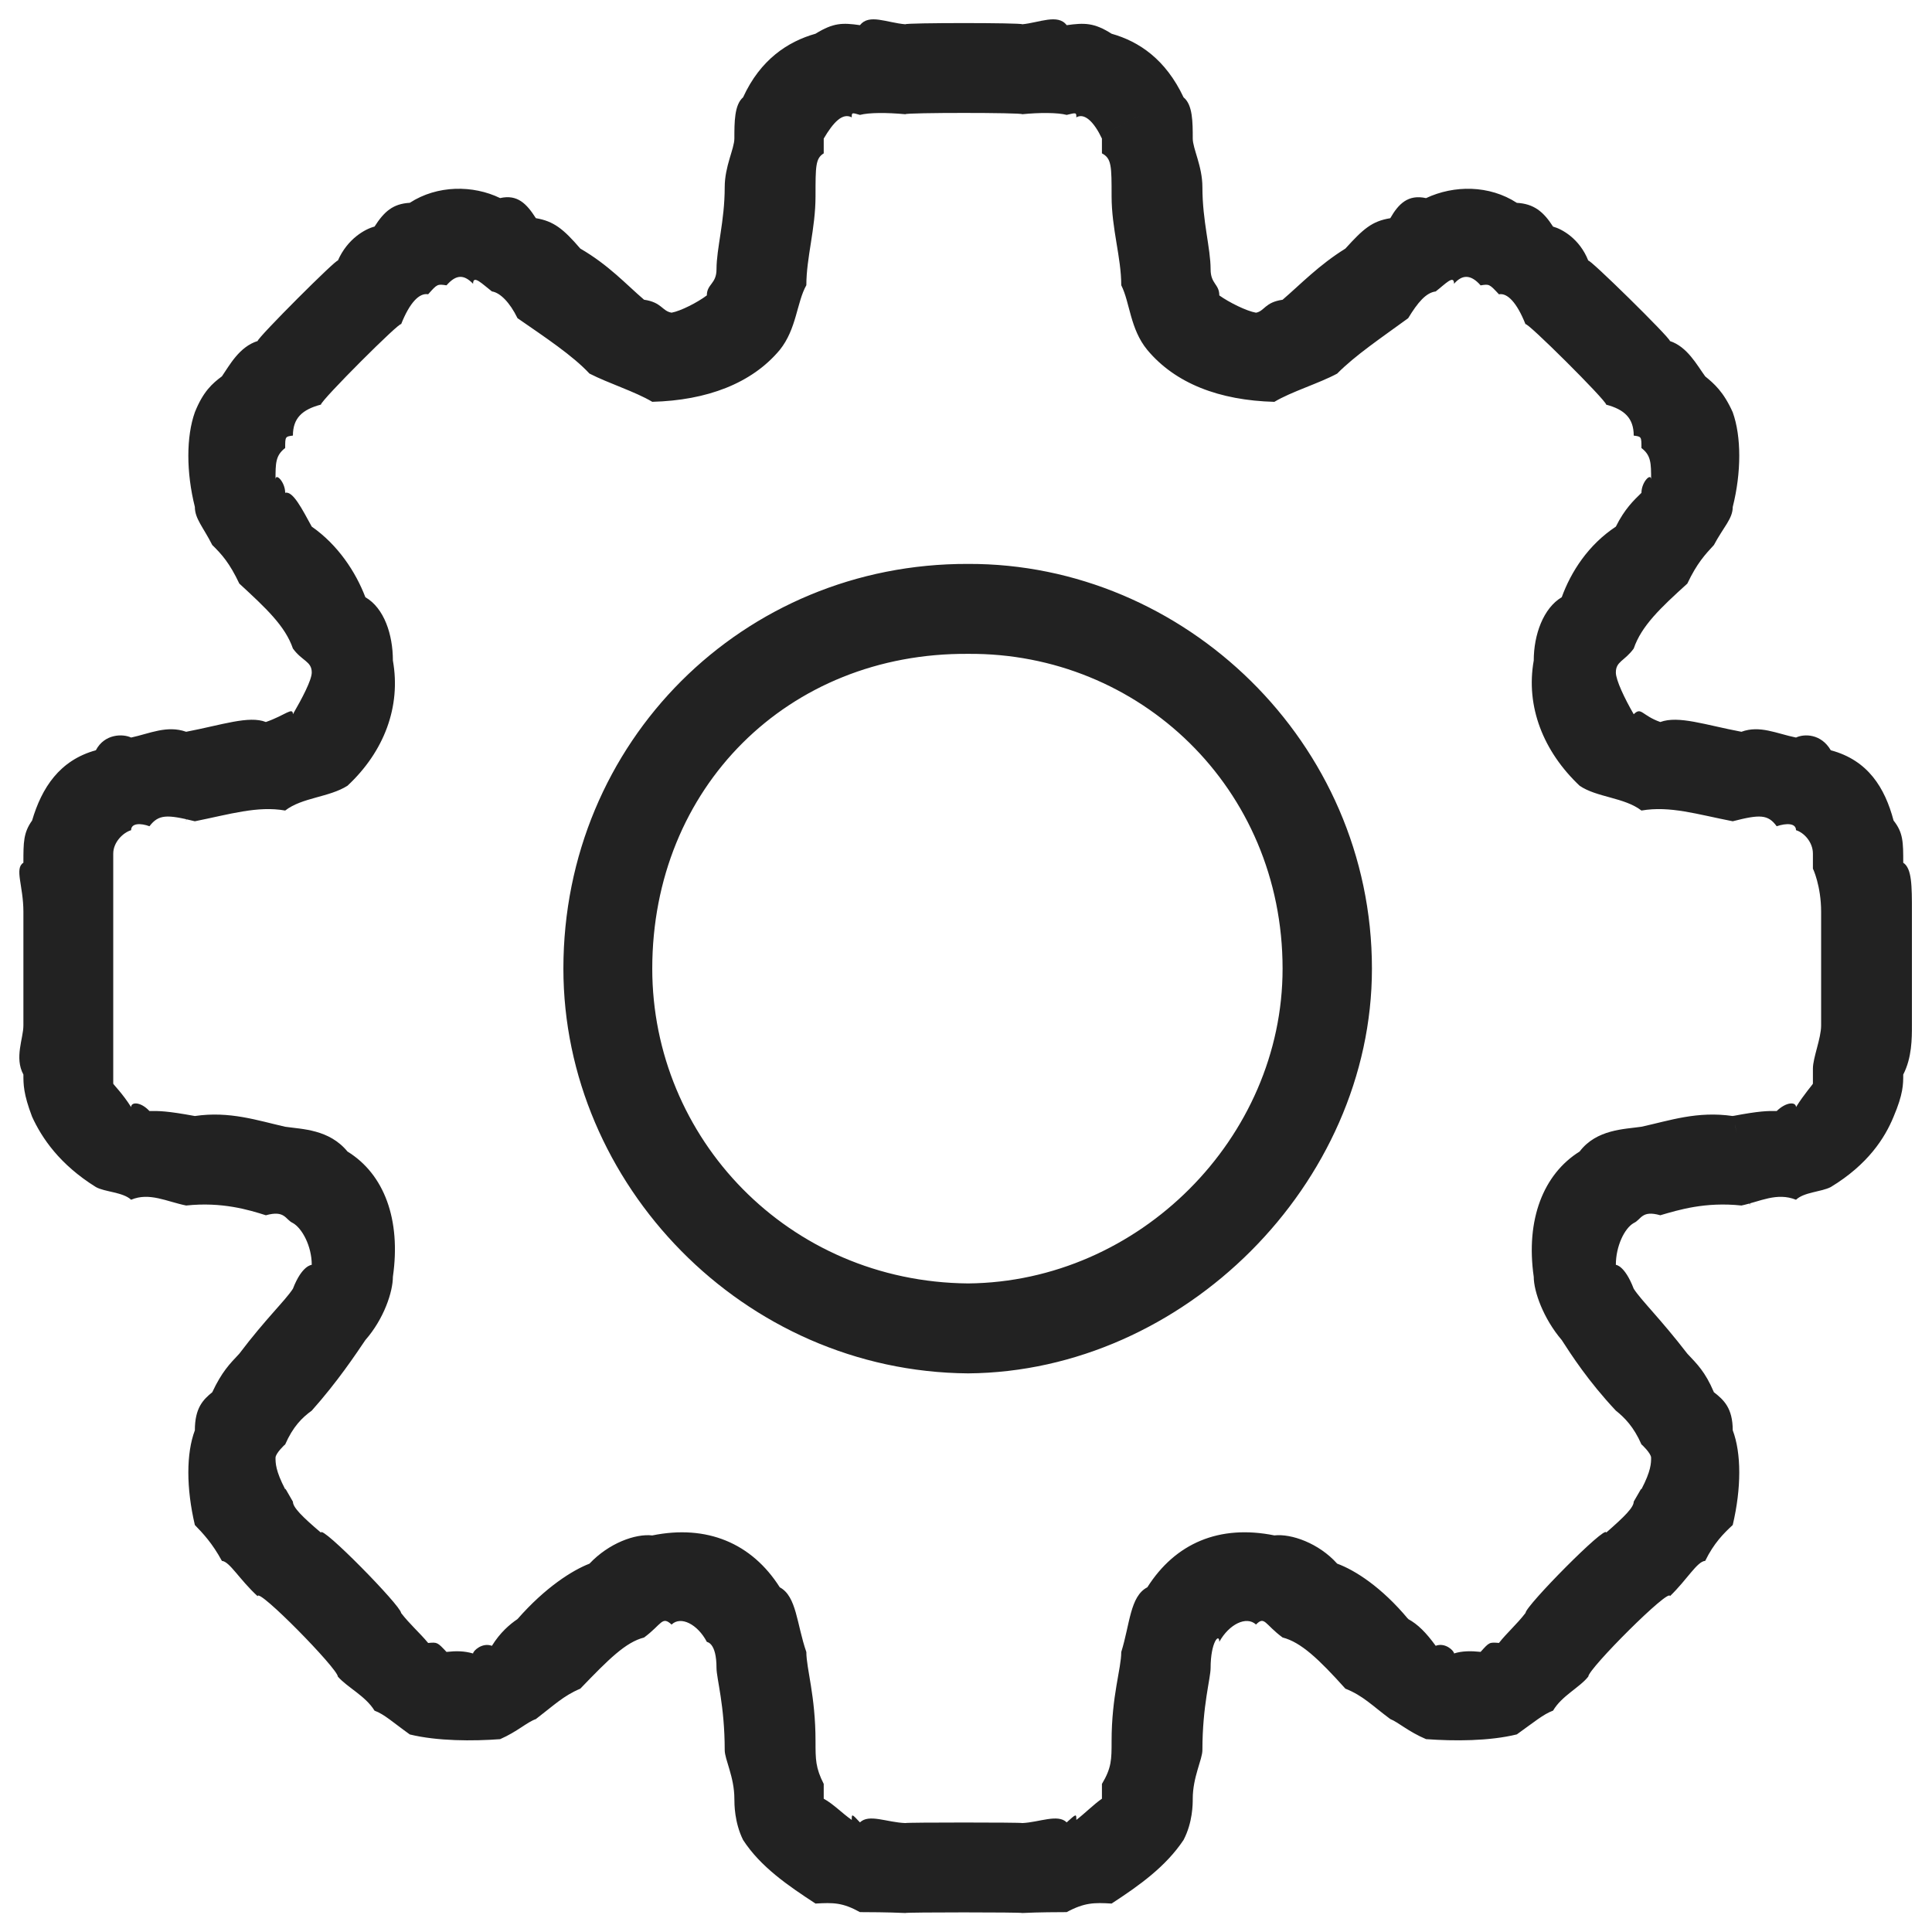 <svg xmlns="http://www.w3.org/2000/svg" version="1.1" xmlns:xlink="http://www.w3.org/1999/xlink" width="100%" height="100%" id="svgWorkerArea" viewBox="0 0 400 400" xmlns:artdraw="https://artdraw.muisca.co" style="background: white;"><defs id="defsdoc"><pattern id="patternBool" x="0" y="0" width="10" height="10" patternUnits="userSpaceOnUse" patternTransform="rotate(35)"><circle cx="5" cy="5" r="4" style="stroke: none;fill: #ff000070;"></circle></pattern></defs><g id="fileImp-598327804" class="cosito"><path id="pathImp-656255164" fill="#222222" class="grouped" d="M239.544 39.689C239.544 38.294 248.945 38.294 248.945 38.762 248.945 38.294 239.544 38.294 239.544 39.689 239.544 38.294 239.544 38.294 239.544 39.689M235.845 24.423C235.845 23.294 228.144 27.194 228.144 28.69 228.144 27.194 228.144 27.194 228.144 28.691 228.144 27.194 235.845 23.294 235.845 24.423 235.845 23.294 235.845 23.294 235.845 24.423M245.044 66.81C245.044 66.294 252.445 60.594 252.445 61.163 252.445 60.594 252.445 60.594 252.445 61.163 252.445 60.594 245.044 66.294 245.044 66.81 245.044 66.294 245.044 66.294 245.044 66.81M261.844 73.971C261.844 73.594 260.045 64.394 260.045 64.743 260.045 64.394 260.045 64.394 260.045 64.743 260.045 64.394 261.844 73.594 261.844 73.971 261.844 73.594 261.844 73.594 261.844 73.971M284.045 58.676C284.045 56.794 291.545 64.394 291.545 65.882 291.545 64.394 291.545 64.394 291.545 65.882 291.545 64.394 284.045 56.794 284.045 58.676 284.045 56.794 284.045 56.794 284.045 58.676M297.245 49.888C297.245 49.394 301.045 56.794 301.045 58.757 301.045 56.794 297.245 49.394 297.245 49.888 297.245 49.394 297.245 49.394 297.245 49.888M310.344 50.54C310.344 49.394 314.045 40.194 314.045 41.997 314.045 40.194 314.045 40.194 314.045 41.997 314.045 40.194 310.344 49.394 310.344 50.54 310.344 49.394 310.344 49.394 310.344 50.54M323.344 60.558C323.344 58.794 315.844 66.294 315.844 67.142 315.844 66.294 315.844 66.294 315.844 67.142 315.844 66.294 323.344 58.794 323.344 60.558 323.344 58.794 323.344 58.794 323.344 60.558M339.844 77.196C339.844 75.594 345.745 69.894 345.745 70.612 345.745 69.894 345.745 69.894 345.745 70.612 345.745 69.894 339.844 75.594 339.844 77.196 339.844 75.594 339.844 75.594 339.844 77.196M349.344 89.059C349.344 88.594 358.745 84.794 358.745 85.357 358.745 84.794 358.745 84.794 358.745 85.357 358.745 84.794 349.344 88.594 349.344 89.059 349.344 88.594 349.344 88.594 349.344 89.059M349.344 102.129C349.344 101.594 358.745 103.594 358.745 104.962 358.745 103.594 358.745 103.594 358.745 104.962 358.745 103.594 349.344 101.594 349.344 102.129 349.344 101.594 349.344 101.594 349.344 102.129M341.844 114.93C341.844 114.794 334.545 107.394 334.545 109.034 334.545 107.394 334.545 107.394 334.545 109.034 334.545 107.394 341.844 114.794 341.844 114.93 341.844 114.794 341.844 114.794 341.844 114.93M325.245 137.991C325.245 136.894 317.545 135.094 317.545 136.75 317.545 135.094 317.545 135.094 317.545 136.75 317.545 135.094 325.245 136.894 325.245 137.991 325.245 136.894 325.245 136.894 325.245 137.991M332.545 155.278C332.545 153.594 327.045 161.294 327.045 162.68 327.045 161.294 332.545 153.594 332.545 155.278 332.545 153.594 332.545 153.594 332.545 155.278M360.545 160.77C360.545 159.294 360.545 150.094 360.545 151.506 360.545 150.094 360.545 159.294 360.545 160.77 360.545 159.294 360.545 159.294 360.545 160.77M375.344 163.607C375.344 163.094 379.045 153.594 379.045 155.333 379.045 153.594 379.045 153.594 379.045 155.333 379.045 153.594 375.344 163.094 375.344 163.607 375.344 163.094 375.344 163.094 375.344 163.607M384.745 173.31C384.745 172.394 392.045 168.594 392.045 169.886 392.045 168.594 392.045 168.594 392.045 169.886 392.045 168.594 384.745 172.394 384.745 173.31 384.745 172.394 384.745 172.394 384.745 173.31M384.745 227.782C384.745 226.494 375.344 222.594 375.344 224.36 375.344 222.594 375.344 222.594 375.344 224.36 375.344 222.594 384.745 226.494 384.745 227.782 384.745 226.494 384.745 226.494 384.745 227.782M375.344 237.488C375.344 235.594 379.045 245.094 379.045 245.763 379.045 245.094 379.045 245.094 379.045 245.763 379.045 245.094 375.344 235.594 375.344 237.488 375.344 235.594 375.344 235.594 375.344 237.488M360.545 240.324C360.545 239.494 358.745 229.994 358.745 231.06 358.745 229.994 358.745 229.994 358.745 231.089 358.745 229.994 358.745 229.994 358.745 231.14 358.745 229.994 360.545 239.494 360.545 240.324 360.545 239.494 360.545 239.494 360.545 240.324M360.545 240.324C360.545 239.494 360.545 248.794 360.545 249.589 360.545 248.794 362.344 248.794 362.344 249.558 362.344 248.794 362.344 248.794 362.344 249.507 362.344 248.794 360.545 239.494 360.545 240.324 360.545 239.494 360.545 239.494 360.545 240.324M332.545 245.813C332.545 245.094 327.045 237.594 327.045 238.409 327.045 237.594 332.545 245.094 332.545 245.813 332.545 245.094 332.545 245.094 332.545 245.813M325.245 263.106C325.245 261.894 317.545 263.594 317.545 264.35 317.545 263.594 317.545 263.594 317.545 264.35 317.545 263.594 325.245 261.894 325.245 263.106 325.245 261.894 325.245 261.894 325.245 263.106M341.844 286.159C341.844 283.994 334.545 291.494 334.545 292.055 334.545 291.494 341.844 283.994 341.844 286.159 341.844 283.994 341.844 283.994 341.844 286.159M349.344 298.956C349.344 296.994 341.844 300.894 341.844 301.79 341.844 300.894 341.844 300.894 341.844 301.79 341.844 300.894 349.344 296.994 349.344 298.956 349.344 296.994 349.344 296.994 349.344 298.956M349.344 312.029C349.344 310.094 339.844 306.494 339.844 308.327 339.844 306.494 339.844 306.494 339.844 308.327 339.844 306.494 349.344 310.094 349.344 312.029 349.344 310.094 349.344 310.094 349.344 312.029M339.844 323.889C339.844 323.294 345.745 328.594 345.745 330.472 345.745 328.594 339.844 323.294 339.844 323.889 339.844 323.294 339.844 323.294 339.844 323.889M323.344 340.529C323.344 339.994 315.844 332.494 315.844 333.944 315.844 332.494 315.844 332.494 315.844 333.944 315.844 332.494 323.344 339.994 323.344 340.529 323.344 339.994 323.344 339.994 323.344 340.529M310.344 350.547C310.344 349.394 314.045 358.494 314.045 359.088 314.045 358.494 314.045 358.494 314.045 359.088 314.045 358.494 310.344 349.394 310.344 350.547 310.344 349.394 310.344 349.394 310.344 350.547M297.245 351.199C297.245 349.394 295.245 358.494 295.245 360.068 295.245 358.494 295.245 358.494 295.245 360.068 295.245 358.494 297.245 349.394 297.245 351.199 297.245 349.394 297.245 349.394 297.245 351.199M284.045 342.41C284.045 341.794 291.545 334.494 291.545 335.203 291.545 334.494 291.545 334.494 291.545 335.14 291.545 334.494 284.045 341.794 284.045 342.41 284.045 341.794 284.045 341.794 284.045 342.41M284.045 342.41C284.045 341.794 278.545 349.394 278.545 349.616 278.545 349.394 278.545 349.394 278.545 349.679 278.545 349.394 284.045 341.794 284.045 342.41 284.045 341.794 284.045 341.794 284.045 342.41M261.844 327.116C261.844 325.094 263.844 317.494 263.844 317.888 263.844 317.494 263.844 317.494 263.844 317.888 263.844 317.494 261.844 325.094 261.844 327.116 261.844 325.094 261.844 325.094 261.844 327.116M245.044 334.276C245.044 332.494 252.445 337.994 252.445 339.924 252.445 337.994 252.445 337.994 252.445 339.924 252.445 337.994 245.044 332.494 245.044 334.276 245.044 332.494 245.044 332.494 245.044 334.276M239.544 361.401C239.544 360.494 230.144 358.494 230.144 360.476 230.144 358.494 239.544 360.494 239.544 361.401 239.544 360.494 239.544 360.494 239.544 361.401M235.845 376.674C235.845 375.494 228.144 371.594 228.144 372.404 228.144 371.594 228.144 371.594 228.144 372.404 228.144 371.594 235.845 375.494 235.845 376.674 235.845 375.494 235.845 375.494 235.845 376.674M226.544 385.452C226.544 384.794 222.845 375.494 222.845 376.795 222.845 375.494 222.845 375.494 222.845 376.795 222.845 375.494 226.544 384.794 226.544 385.452 226.544 384.794 226.544 384.794 226.544 385.452M172.544 385.452C172.544 384.794 176.345 375.494 176.345 376.795 176.345 375.494 176.345 375.494 176.345 376.795 176.345 375.494 172.544 384.794 172.544 385.452 172.544 384.794 172.544 384.794 172.544 385.452M163.144 376.672C163.144 375.494 170.544 371.594 170.544 372.404 170.544 371.594 163.144 375.494 163.144 376.672 163.144 375.494 163.144 375.494 163.144 376.672M159.445 361.405C159.445 360.494 150.044 360.494 150.044 362.332 150.044 360.494 159.445 360.494 159.445 361.405 159.445 360.494 159.445 360.494 159.445 361.405M153.845 334.283C153.845 332.494 146.345 337.994 146.345 339.931 146.345 337.994 146.345 337.994 146.345 339.931 146.345 337.994 153.845 332.494 153.845 334.283 153.845 332.494 153.845 332.494 153.845 334.283M137.044 327.123C137.044 325.094 135.044 317.494 135.044 317.895 135.044 317.494 135.044 317.494 135.044 317.895 135.044 317.494 137.044 325.094 137.044 327.123 137.044 325.094 137.044 325.094 137.044 327.123M114.644 342.419C114.644 341.794 107.144 334.494 107.144 335.212 107.144 334.494 107.144 334.494 107.144 335.334 107.144 334.494 107.144 334.494 107.144 335.46 107.144 334.494 114.644 341.794 114.644 342.419 114.644 341.794 114.644 341.794 114.644 342.419M114.644 342.419C114.644 341.794 120.144 349.394 120.144 349.623 120.144 349.394 120.144 347.494 120.144 349.504 120.144 347.494 120.144 347.494 120.144 349.378 120.144 347.494 114.644 341.794 114.644 342.419 114.644 341.794 114.644 341.794 114.644 342.419M101.844 351.206C101.844 349.394 103.544 358.494 103.544 360.075 103.544 358.494 103.544 358.494 103.544 360.075 103.544 358.494 101.844 349.394 101.844 351.206 101.844 349.394 101.844 349.394 101.844 351.206M88.644 350.554C88.644 349.394 84.844 358.494 84.844 359.098 84.844 358.494 84.844 358.494 84.844 359.098 84.844 358.494 88.644 349.394 88.644 350.554 88.644 349.394 88.644 349.394 88.644 350.554M75.644 340.536C75.644 339.994 83.044 332.494 83.044 333.952 83.044 332.494 83.044 332.494 83.044 333.952 83.044 332.494 75.644 339.994 75.644 340.536 75.644 339.994 75.644 339.994 75.644 340.536M59.044 323.899C59.044 323.294 53.344 328.594 53.344 330.483 53.344 328.594 53.344 328.594 53.344 330.483 53.344 328.594 59.044 323.294 59.044 323.899 59.044 323.294 59.044 323.294 59.044 323.899M49.544 312.037C49.544 310.094 59.044 306.494 59.044 308.335 59.044 306.494 49.544 310.094 49.544 312.037 49.544 310.094 49.544 310.094 49.544 312.037M49.544 298.967C49.544 296.994 57.044 300.894 57.044 301.799 57.044 300.894 49.544 296.994 49.544 298.967 49.544 296.994 49.544 296.994 49.544 298.967M57.044 286.165C57.044 283.994 64.544 291.494 64.544 292.06 64.544 291.494 57.044 283.994 57.044 286.165 57.044 283.994 57.044 283.994 57.044 286.165M73.644 263.103C73.644 261.894 81.344 263.594 81.344 264.345 81.344 263.594 73.644 261.894 73.644 263.103 73.644 261.894 73.644 261.894 73.644 263.103M66.445 245.817C66.445 245.094 71.945 237.594 71.945 238.413 71.945 237.594 71.945 237.594 71.945 238.413 71.945 237.594 66.445 245.094 66.445 245.817 66.445 245.094 66.445 245.094 66.445 245.817M38.544 240.324C38.544 239.494 38.544 248.794 38.544 249.589 38.544 248.794 38.544 248.794 38.544 249.589 38.544 248.794 38.544 239.494 38.544 240.324 38.544 239.494 38.544 239.494 38.544 240.324M23.445 237.488C23.445 235.594 27.145 228.094 27.145 229.212 27.145 228.094 27.145 228.094 27.145 229.212 27.145 228.094 23.445 235.594 23.445 237.488 23.445 235.594 23.445 235.594 23.445 237.488M14.345 227.784C14.345 226.494 6.644 229.994 6.644 231.207 6.644 229.994 6.644 229.994 6.644 231.207 6.644 229.994 14.345 226.494 14.345 227.784 14.345 226.494 14.345 226.494 14.345 227.784M14.345 173.309C14.345 172.394 6.644 168.594 6.644 169.884 6.644 168.594 6.644 168.594 6.644 169.884 6.644 168.594 14.345 172.394 14.345 173.309 14.345 172.394 14.345 172.394 14.345 173.309M23.445 163.609C23.445 163.094 19.845 153.594 19.845 155.334 19.845 153.594 19.845 153.594 19.845 155.334 19.845 153.594 23.445 163.094 23.445 163.609 23.445 163.094 23.445 163.094 23.445 163.609M38.544 160.77C38.544 159.294 38.544 150.094 38.544 151.459 38.544 150.094 38.544 150.094 38.544 151.459 38.544 150.094 38.544 150.094 38.544 151.506 38.544 150.094 38.544 159.294 38.544 160.77 38.544 159.294 38.544 159.294 38.544 160.77M38.544 160.77C38.544 159.294 38.544 168.594 38.544 170.08 38.544 168.594 38.544 168.594 38.544 170.08 38.544 168.594 40.344 168.594 40.344 170.035 40.344 168.594 38.544 159.294 38.544 160.77 38.544 159.294 38.544 159.294 38.544 160.77M66.445 155.276C66.445 153.594 60.645 146.294 60.645 147.874 60.645 146.294 60.645 146.294 60.645 147.874 60.645 146.294 66.445 153.594 66.445 155.276 66.445 153.594 66.445 153.594 66.445 155.276M73.644 137.993C73.644 136.894 81.344 135.094 81.344 136.753 81.344 135.094 81.344 135.094 81.344 136.753 81.344 135.094 73.644 136.894 73.644 137.993 73.644 136.894 73.644 136.894 73.644 137.993M57.044 114.924C57.044 114.794 64.544 107.394 64.544 109.029 64.544 107.394 57.044 114.794 57.044 114.924 57.044 114.794 57.044 114.794 57.044 114.924M49.544 102.118C49.544 101.594 57.044 97.794 57.044 99.286 57.044 97.794 57.044 97.794 57.044 99.286 57.044 97.794 49.544 101.594 49.544 102.118 49.544 101.594 49.544 101.594 49.544 102.118M49.544 89.053C49.544 88.594 40.344 84.794 40.344 85.352 40.344 84.794 40.344 84.794 40.344 85.352 40.344 84.794 49.544 88.594 49.544 89.053 49.544 88.594 49.544 88.594 49.544 89.053M59.044 77.185C59.044 75.594 66.445 82.894 66.445 83.768 66.445 82.894 66.445 82.894 66.445 83.768 66.445 82.894 59.044 75.594 59.044 77.185 59.044 75.594 59.044 75.594 59.044 77.185M75.644 60.55C75.644 58.794 69.945 53.294 69.945 53.967 69.945 53.294 69.945 53.294 69.945 53.967 69.945 53.294 75.644 58.794 75.644 60.55 75.644 58.794 75.644 58.794 75.644 60.55M88.644 50.531C88.644 49.394 84.844 40.194 84.844 41.988 84.844 40.194 84.844 40.194 84.844 41.988 84.844 40.194 88.644 49.394 88.644 50.531 88.644 49.394 88.644 49.394 88.644 50.531M101.844 49.88C101.844 49.394 103.544 40.194 103.544 41.011 103.544 40.194 101.844 49.394 101.844 49.88 101.844 49.394 101.844 49.394 101.844 49.88M114.644 58.669C114.644 56.794 120.144 49.394 120.144 51.463 120.144 49.394 120.144 49.394 120.144 51.463 120.144 49.394 114.644 56.794 114.644 58.669 114.644 56.794 114.644 56.794 114.644 58.669M137.044 73.963C137.044 73.594 139.044 64.394 139.044 64.736 139.044 64.394 137.044 73.594 137.044 73.963 137.044 73.594 137.044 73.594 137.044 73.963M153.845 66.8C153.845 66.294 146.345 60.594 146.345 61.155 146.345 60.594 153.845 66.294 153.845 66.8 153.845 66.294 153.845 66.294 153.845 66.8M159.445 39.686C159.445 38.294 168.845 40.194 168.845 40.613 168.845 40.194 168.845 40.194 168.845 40.613 168.845 40.194 159.445 38.294 159.445 39.686 159.445 38.294 159.445 38.294 159.445 39.686M163.144 24.424C163.144 23.294 153.845 19.694 153.845 20.157 153.845 19.694 153.845 19.694 153.845 20.157 153.845 19.694 163.144 23.294 163.144 24.424 163.144 23.294 163.144 23.294 163.144 24.424M172.544 15.641C172.544 14.194 176.345 23.294 176.345 24.299 176.345 23.294 176.345 23.294 176.345 24.299 176.345 23.294 172.544 14.194 172.544 15.641 172.544 14.194 172.544 14.194 172.544 15.641M226.544 15.642C226.544 14.194 230.144 6.694 230.144 6.983 230.144 6.694 230.144 6.694 230.144 6.983 230.144 6.694 226.544 14.194 226.544 15.642 226.544 14.194 226.544 14.194 226.544 15.642M248.945 38.762C248.945 34.394 246.945 30.794 246.945 28.668 246.945 25.294 246.945 21.694 245.044 20.155 245.044 19.694 228.144 27.194 228.144 28.691 228.144 27.194 228.144 29.094 228.144 31.752 230.144 32.794 230.144 34.394 230.144 40.615 230.144 40.194 248.945 38.294 248.945 38.762 248.945 38.294 248.945 38.294 248.945 38.762M252.445 61.163C252.445 58.794 250.644 58.794 250.644 55.76 250.644 51.394 248.945 45.794 248.945 38.762 248.945 38.294 230.144 40.194 230.144 40.615 230.144 47.394 232.144 53.294 232.144 59.058 233.945 62.594 233.945 68.094 237.544 72.457 237.544 71.794 252.445 60.594 252.445 61.163 252.445 60.594 252.445 60.594 252.445 61.163M260.045 64.743C258.045 64.394 254.445 62.594 252.445 61.163 252.445 60.594 237.544 71.794 237.544 72.457 243.345 79.394 252.445 82.894 263.844 83.198 263.844 81.094 260.045 64.394 260.045 64.743 260.045 64.394 260.045 64.394 260.045 64.743M278.545 51.47C273.045 54.894 269.344 58.794 265.545 62.062 261.844 62.594 261.844 64.394 260.045 64.743 260.045 64.394 263.844 81.094 263.844 83.198 267.344 81.094 273.045 79.394 276.844 77.353 280.545 73.594 286.045 69.894 291.545 65.882 291.545 64.394 278.545 49.394 278.545 51.47 278.545 49.394 278.545 49.394 278.545 51.47M295.245 41.019C291.545 40.194 289.545 42.194 287.844 45.177 284.045 45.794 282.245 47.394 278.545 51.47 278.545 49.394 291.545 64.394 291.545 65.882 293.545 62.594 295.245 60.594 297.245 60.343 299.245 58.794 301.045 56.794 301.045 58.757 301.045 56.794 295.245 40.194 295.245 41.019 295.245 40.194 295.245 40.194 295.245 41.019M314.045 41.997C308.344 38.294 301.045 38.294 295.245 41.019 295.245 40.194 301.045 56.794 301.045 58.757 302.745 56.794 304.545 56.794 306.545 59.083 306.545 58.794 314.045 40.194 314.045 41.997 314.045 40.194 314.045 40.194 314.045 41.997M328.844 53.975C327.045 49.394 323.344 47.394 321.545 46.919 319.545 43.794 317.545 42.194 314.045 41.997 314.045 40.194 306.545 58.794 306.545 59.083 308.344 58.794 308.344 58.794 310.344 60.934 312.045 60.594 314.045 62.594 315.844 67.142 315.844 66.294 328.844 53.294 328.844 53.975 328.844 53.294 328.844 53.294 328.844 53.975M345.745 70.612C345.745 69.894 328.844 53.294 328.844 53.975 328.844 53.294 315.844 66.294 315.844 67.142 315.844 66.294 332.545 82.894 332.545 83.779 332.545 82.894 345.745 69.894 345.745 70.612 345.745 69.894 345.745 69.894 345.745 70.612M358.745 85.357C356.844 81.094 354.844 79.394 353.045 77.928 351.344 75.594 349.344 71.794 345.745 70.612 345.745 69.894 332.545 82.894 332.545 83.779 336.344 84.794 338.245 86.594 338.245 90.189 339.844 90.394 339.844 90.394 339.844 92.76 339.844 92.294 358.745 84.794 358.745 85.357 358.745 84.794 358.745 84.794 358.745 85.357M358.745 104.962C360.545 97.794 360.545 90.394 358.745 85.357 358.745 84.794 339.844 92.294 339.844 92.76 341.844 94.294 341.844 95.894 341.844 99.295 341.844 97.794 358.745 103.594 358.745 104.962 358.745 103.594 358.745 103.594 358.745 104.962M349.344 120.826C351.344 116.594 353.045 114.794 354.844 112.844 356.844 109.094 358.745 107.394 358.745 104.962 358.745 103.594 341.844 97.794 341.844 99.295 341.844 97.794 339.844 99.794 339.844 102.038 338.245 103.594 336.344 105.394 334.545 109.034 334.545 107.394 349.344 120.094 349.344 120.826 349.344 120.094 349.344 120.094 349.344 120.826M334.545 139.232C334.545 136.894 336.344 136.894 338.245 134.272 339.844 129.594 343.745 125.894 349.344 120.826 349.344 120.094 334.545 107.394 334.545 109.034 328.844 112.794 325.245 118.394 323.344 123.645 319.545 125.894 317.545 131.394 317.545 136.75 317.545 135.094 334.545 138.894 334.545 139.232 334.545 138.894 334.545 138.894 334.545 139.232M338.245 147.876C336.344 144.594 334.545 140.794 334.545 139.232 334.545 138.894 317.545 135.094 317.545 136.75 315.844 146.294 319.545 155.594 327.045 162.68 327.045 161.294 338.245 146.294 338.245 147.876 338.245 146.294 338.245 146.294 338.245 147.876M360.545 151.506C353.045 150.094 347.545 148.094 343.745 149.487 339.844 148.094 339.844 146.294 338.245 147.876 338.245 146.294 327.045 161.294 327.045 162.68 330.545 165.094 336.344 165.094 339.844 167.813 345.745 166.794 351.344 168.594 358.745 170.035 358.745 168.594 360.545 150.094 360.545 151.506 360.545 150.094 360.545 150.094 360.545 151.506M379.045 155.333C377.045 151.894 373.545 151.894 371.844 152.7 367.844 151.894 364.344 150.094 360.545 151.506 360.545 150.094 358.745 168.594 358.745 170.035 364.344 168.594 366.045 168.594 367.844 171.065 369.844 170.394 371.844 170.394 371.844 171.882 371.844 170.394 379.045 153.594 379.045 155.333 379.045 153.594 379.045 153.594 379.045 155.333M392.045 169.886C390.245 163.094 386.745 157.394 379.045 155.333 379.045 153.594 371.844 170.394 371.844 171.882 373.545 172.394 375.344 174.394 375.344 176.733 375.344 176.094 392.045 168.594 392.045 169.886 392.045 168.594 392.045 168.594 392.045 169.886M395.844 188.782C395.844 183.394 395.844 179.794 394.045 178.619 394.045 174.394 394.045 172.394 392.045 169.886 392.045 168.594 375.344 176.094 375.344 176.733 375.344 176.094 375.344 176.094 375.344 179.861 375.344 179.794 377.045 183.394 377.045 188.782 377.045 187.394 395.844 187.394 395.844 188.782 395.844 187.394 395.844 187.394 395.844 188.782M395.844 212.314C395.844 211.494 395.844 187.394 395.844 188.782 395.844 187.394 377.045 187.394 377.045 188.782 377.045 187.394 377.045 211.494 377.045 212.314 377.045 211.494 395.844 211.494 395.844 212.314 395.844 211.494 395.844 211.494 395.844 212.314M392.045 231.205C394.045 226.494 394.045 224.494 394.045 222.474 395.844 218.994 395.844 214.994 395.844 212.314 395.844 211.494 377.045 211.494 377.045 212.314 377.045 214.994 375.344 218.994 375.344 221.233 375.344 222.594 375.344 222.594 375.344 224.36 375.344 222.594 392.045 229.994 392.045 231.205 392.045 229.994 392.045 229.994 392.045 231.205M379.045 245.763C386.745 241.094 390.245 235.594 392.045 231.205 392.045 229.994 375.344 222.594 375.344 224.36 375.344 224.494 373.545 226.494 371.844 229.212 371.844 228.094 379.045 245.094 379.045 245.763 379.045 245.094 379.045 245.094 379.045 245.763M360.545 249.589C364.344 248.794 367.844 246.794 371.844 248.394 373.545 246.794 377.045 246.794 379.045 245.763 379.045 245.094 371.844 228.094 371.844 229.212 371.844 228.094 369.844 228.094 367.844 230.03 366.045 229.994 364.344 229.994 358.745 231.06 358.745 229.994 360.545 248.794 360.545 249.589 360.545 248.794 360.545 248.794 360.545 249.589M362.344 249.507C362.344 248.794 362.344 248.794 362.344 249.507 362.344 248.794 358.745 229.994 358.745 231.14 358.745 229.994 358.745 229.994 358.745 231.14 358.745 229.994 362.344 248.794 362.344 249.507 362.344 248.794 362.344 248.794 362.344 249.507M338.245 253.217C339.844 252.494 339.844 250.494 343.745 251.606 347.545 250.494 353.045 248.794 360.545 249.589 360.545 248.794 358.745 229.994 358.745 231.06 351.344 229.994 345.745 231.994 339.844 233.279 336.344 233.794 330.545 233.794 327.045 238.409 327.045 237.594 338.245 252.494 338.245 253.217 338.245 252.494 338.245 252.494 338.245 253.217M334.545 261.864C334.545 257.994 336.344 254.294 338.245 253.217 338.245 252.494 327.045 237.594 327.045 238.409 319.545 243.094 315.844 252.494 317.545 264.35 317.545 263.594 334.545 259.894 334.545 261.864 334.545 259.894 334.545 259.894 334.545 261.864M349.344 280.264C343.745 272.994 339.844 269.294 338.245 266.821 336.344 261.894 334.545 261.894 334.545 261.864 334.545 259.894 317.545 263.594 317.545 264.35 317.545 267.394 319.545 272.994 323.344 277.448 325.245 280.394 328.844 285.994 334.545 292.055 334.545 291.494 349.344 278.494 349.344 280.264 349.344 278.494 349.344 278.494 349.344 280.264M358.745 296.121C358.745 291.494 356.844 289.794 354.844 288.243 353.045 283.994 351.344 282.394 349.344 280.264 349.344 278.494 334.545 291.494 334.545 292.055 336.344 293.494 338.245 295.394 339.844 299.047 339.844 298.994 341.844 300.894 341.844 301.79 341.844 300.894 358.745 295.394 358.745 296.121 358.745 295.394 358.745 295.394 358.745 296.121M358.745 315.733C360.545 308.094 360.545 300.894 358.745 296.121 358.745 295.394 341.844 300.894 341.844 301.79 341.844 302.894 341.844 304.494 339.844 308.327 339.844 306.494 358.745 313.994 358.745 315.733 358.745 313.994 358.745 313.994 358.745 315.733M345.745 330.472C349.344 326.994 351.344 323.294 353.045 323.159 354.844 319.494 356.844 317.494 358.745 315.733 358.745 313.994 339.844 306.494 339.844 308.327 339.844 308.094 339.844 308.094 338.245 310.897 338.245 312.094 336.344 313.994 332.545 317.305 332.545 315.594 345.745 328.594 345.745 330.472 345.745 328.594 345.745 328.594 345.745 330.472M328.844 347.111C328.844 345.494 345.745 328.594 345.745 330.472 345.745 328.594 332.545 315.594 332.545 317.305 332.545 315.594 315.844 332.494 315.844 333.944 315.844 332.494 328.844 345.494 328.844 347.111 328.844 345.494 328.844 345.494 328.844 347.111M314.045 359.088C317.545 356.594 319.545 354.894 321.545 354.167 323.344 351.094 327.045 349.394 328.844 347.111 328.844 345.494 315.844 332.494 315.844 333.944 314.045 336.294 312.045 337.994 310.344 340.153 308.344 339.994 308.344 339.994 306.545 342.004 306.545 339.994 314.045 358.494 314.045 359.088 314.045 358.494 314.045 358.494 314.045 359.088M295.245 360.068C301.045 360.494 308.344 360.494 314.045 359.088 314.045 358.494 306.545 339.994 306.545 342.004 304.545 341.794 302.745 341.794 301.045 342.329 301.045 341.794 295.245 358.494 295.245 360.068 295.245 358.494 295.245 358.494 295.245 360.068M278.545 349.616C282.245 351.094 284.045 353.094 287.844 355.91 289.545 356.594 291.545 358.494 295.245 360.068 295.245 358.494 301.045 341.794 301.045 342.329 301.045 341.794 299.245 339.994 297.245 340.743 295.245 337.994 293.545 336.294 291.545 335.203 291.545 334.494 278.545 349.394 278.545 349.616 278.545 349.394 278.545 349.394 278.545 349.616M278.545 349.679C278.545 349.394 278.545 349.394 278.545 349.681 278.545 349.394 291.545 334.494 291.545 335.14 291.545 334.494 291.545 334.494 291.545 335.14 291.545 334.494 278.545 349.394 278.545 349.679 278.545 349.394 278.545 349.394 278.545 349.679M260.045 336.343C261.844 334.494 261.844 336.294 265.545 339.024 269.344 339.994 273.045 343.494 278.545 349.616 278.545 349.394 291.545 334.494 291.545 335.203 286.045 328.594 280.545 325.094 276.844 323.733 273.045 319.494 267.344 317.494 263.844 317.888 263.844 317.494 260.045 334.494 260.045 336.343 260.045 334.494 260.045 334.494 260.045 336.343M252.445 339.924C254.445 336.294 258.045 334.494 260.045 336.343 260.045 334.494 263.844 317.494 263.844 317.888 252.445 315.594 243.345 319.494 237.544 328.63 237.544 326.994 252.445 337.994 252.445 339.924 252.445 337.994 252.445 337.994 252.445 339.924M248.945 362.328C248.945 353.094 250.644 347.494 250.644 345.327 250.644 339.994 252.445 337.994 252.445 339.924 252.445 337.994 237.544 326.994 237.544 328.63 233.945 330.494 233.945 336.294 232.144 342.03 232.144 345.494 230.144 351.094 230.144 360.476 230.144 358.494 248.945 360.494 248.945 362.328 248.945 360.494 248.945 360.494 248.945 362.328M245.044 380.942C246.945 377.294 246.945 373.494 246.945 372.427 246.945 367.894 248.945 364.294 248.945 362.328 248.945 360.494 230.144 358.494 230.144 360.476 230.144 364.294 230.144 365.994 228.144 369.343 228.144 369.594 228.144 371.594 228.144 372.404 228.144 371.594 245.044 378.994 245.044 380.942 245.044 378.994 245.044 378.994 245.044 380.942M230.144 394.111C235.845 390.394 241.345 386.494 245.044 380.942 245.044 378.994 228.144 371.594 228.144 372.404 226.544 373.494 224.544 375.494 222.845 376.795 222.845 375.494 230.144 391.994 230.144 394.111 230.144 391.994 230.144 391.994 230.144 394.111M211.644 396.068C215.144 395.894 219.044 395.894 220.845 395.884 224.544 393.894 226.544 393.894 230.144 394.111 230.144 391.994 222.845 375.494 222.845 376.795 222.845 375.494 222.845 375.494 220.845 377.305 219.044 375.494 215.144 377.294 211.644 377.447 211.644 377.294 211.644 395.894 211.644 396.068 211.644 395.894 211.644 395.894 211.644 396.068M187.445 396.068C187.445 395.894 211.644 395.894 211.644 396.068 211.644 395.894 211.644 377.294 211.644 377.447 211.644 377.294 187.445 377.294 187.445 377.447 187.445 377.294 187.445 395.894 187.445 396.068 187.445 395.894 187.445 395.894 187.445 396.068M168.845 394.111C172.544 393.894 174.445 393.894 178.044 395.884 179.945 395.894 183.544 395.894 187.445 396.068 187.445 395.894 187.445 377.294 187.445 377.447 183.544 377.294 179.945 375.494 178.044 377.305 176.345 375.494 176.345 375.494 176.345 376.795 176.345 375.494 168.845 391.994 168.845 394.111 168.845 391.994 168.845 391.994 168.845 394.111M153.845 380.94C157.445 386.494 163.144 390.394 168.845 394.111 168.845 391.994 176.345 375.494 176.345 376.795 174.445 375.494 172.544 373.494 170.544 372.404 170.544 371.594 153.845 378.994 153.845 380.94 153.845 378.994 153.845 378.994 153.845 380.94M150.044 362.332C150.044 364.294 152.044 367.894 152.044 372.427 152.044 373.494 152.044 377.294 153.845 380.94 153.845 378.994 170.544 371.594 170.544 372.404 170.544 371.594 170.544 369.594 170.544 369.343 168.845 365.994 168.845 364.294 168.845 360.479 168.845 358.494 150.044 360.494 150.044 362.332 150.044 360.494 150.044 360.494 150.044 362.332M146.345 339.931C146.345 339.994 148.345 339.994 148.345 345.333 148.345 347.494 150.044 353.094 150.044 362.332 150.044 360.494 168.845 358.494 168.845 360.479 168.845 351.094 166.945 345.494 166.945 342.035 164.945 336.294 164.945 330.494 161.445 328.635 161.445 326.994 146.345 337.994 146.345 339.931 146.345 337.994 146.345 337.994 146.345 339.931M139.044 336.35C140.945 334.494 144.445 336.294 146.345 339.931 146.345 337.994 161.445 326.994 161.445 328.635 155.644 319.494 146.345 315.594 135.044 317.895 135.044 317.494 139.044 334.494 139.044 336.35 139.044 334.494 139.044 334.494 139.044 336.35M120.144 349.623C126.044 343.494 129.544 339.994 133.345 339.032 137.044 336.294 137.044 334.494 139.044 336.35 139.044 334.494 135.044 317.494 135.044 317.895 131.544 317.494 126.044 319.494 122.044 323.74 118.544 325.094 112.945 328.594 107.144 335.212 107.144 334.494 120.144 349.394 120.144 349.623 120.144 349.394 120.144 349.394 120.144 349.623M120.144 349.378C120.144 347.494 120.144 347.494 120.144 349.378 120.144 347.494 107.144 334.494 107.144 335.46 107.144 334.494 107.144 334.494 107.144 335.46 107.144 334.494 120.144 347.494 120.144 349.378 120.144 347.494 120.144 347.494 120.144 349.378M103.544 360.075C107.144 358.494 109.044 356.594 110.945 355.917 114.644 353.094 116.644 351.094 120.144 349.623 120.144 349.394 107.144 334.494 107.144 335.212 105.544 336.294 103.544 337.994 101.844 340.752 99.844 339.994 97.945 341.794 97.945 342.337 97.945 341.794 103.544 358.494 103.544 360.075 103.544 358.494 103.544 358.494 103.544 360.075M84.844 359.098C90.544 360.494 97.945 360.494 103.544 360.075 103.544 358.494 97.945 341.794 97.945 342.337 96.044 341.794 94.445 341.794 92.445 342.011 92.445 339.994 84.844 358.494 84.844 359.098 84.844 358.494 84.844 358.494 84.844 359.098M69.945 347.119C71.945 349.394 75.644 351.094 77.544 354.176 79.544 354.894 81.344 356.594 84.844 359.098 84.844 358.494 92.445 339.994 92.445 342.011 90.544 339.994 90.544 339.994 88.644 340.162 86.844 337.994 84.844 336.294 83.044 333.952 83.044 332.494 69.945 345.494 69.945 347.119 69.945 345.494 69.945 345.494 69.945 347.119M53.344 330.483C53.344 328.594 69.945 345.494 69.945 347.119 69.945 345.494 83.044 332.494 83.044 333.952 83.044 332.494 66.445 315.594 66.445 317.316 66.445 315.594 53.344 328.594 53.344 330.483 53.344 328.594 53.344 328.594 53.344 330.483M40.344 315.737C42.044 317.494 43.944 319.494 45.944 323.167 47.544 323.294 49.544 326.994 53.344 330.483 53.344 328.594 66.445 315.594 66.445 317.316 62.544 313.994 60.645 312.094 60.645 310.906 59.044 308.094 59.044 308.094 59.044 308.335 59.044 306.494 40.344 313.994 40.344 315.737 40.344 313.994 40.344 313.994 40.344 315.737M40.344 296.133C38.544 300.894 38.544 308.094 40.344 315.737 40.344 313.994 59.044 306.494 59.044 308.335 57.044 304.494 57.044 302.894 57.044 301.799 57.044 300.894 40.344 295.394 40.344 296.133 40.344 295.394 40.344 295.394 40.344 296.133M49.544 280.269C47.544 282.394 45.944 283.994 43.944 288.25 42.044 289.794 40.344 291.494 40.344 296.133 40.344 295.394 57.044 300.894 57.044 301.799 57.044 300.894 59.044 298.994 59.044 299.056 60.645 295.394 62.544 293.494 64.544 292.06 64.544 291.494 49.544 278.494 49.544 280.269 49.544 278.494 49.544 278.494 49.544 280.269M64.544 261.863C64.544 261.894 62.544 261.894 60.645 266.823 59.044 269.294 55.044 272.994 49.544 280.269 49.544 278.494 64.544 291.494 64.544 292.06 69.945 285.994 73.644 280.394 75.644 277.448 79.544 272.994 81.344 267.394 81.344 264.345 81.344 263.594 64.544 259.894 64.544 261.863 64.544 259.894 64.544 259.894 64.544 261.863M60.645 253.219C62.544 254.294 64.544 257.994 64.544 261.863 64.544 259.894 81.344 263.594 81.344 264.345 83.044 252.494 79.544 243.094 71.945 238.413 71.945 237.594 60.645 252.494 60.645 253.219 60.645 252.494 60.645 252.494 60.645 253.219M38.544 249.589C45.944 248.794 51.544 250.494 55.044 251.608 59.044 250.494 59.044 252.494 60.645 253.219 60.645 252.494 71.945 237.594 71.945 238.413 68.144 233.794 62.544 233.794 59.044 233.281 53.344 231.994 47.544 229.994 40.344 231.06 40.344 229.994 38.544 248.794 38.544 249.589 38.544 248.794 38.544 248.794 38.544 249.589M19.845 245.761C21.645 246.794 25.445 246.794 27.145 248.394 30.945 246.794 34.544 248.794 38.544 249.589 38.544 248.794 40.344 229.994 40.344 231.06 34.544 229.994 32.844 229.994 30.945 230.03 29.145 228.094 27.145 228.094 27.145 229.212 27.145 228.094 19.845 245.094 19.845 245.761 19.845 245.094 19.845 245.094 19.845 245.761M6.644 231.207C8.645 235.594 12.345 241.094 19.845 245.761 19.845 245.094 27.145 228.094 27.145 229.212 25.445 226.494 23.445 224.494 23.445 224.362 23.445 222.594 6.644 229.994 6.644 231.207 6.644 229.994 6.644 229.994 6.644 231.207M4.845 212.312C4.845 214.994 2.945 218.994 4.845 222.475 4.845 224.494 4.845 226.494 6.644 231.207 6.644 229.994 23.445 222.594 23.445 224.362 23.445 222.594 23.445 222.594 23.445 221.233 23.445 218.994 23.445 214.994 23.445 212.312 23.445 211.494 4.845 211.494 4.845 212.312 4.845 211.494 4.845 211.494 4.845 212.312M4.845 188.784C4.845 187.394 4.845 211.494 4.845 212.312 4.845 211.494 23.445 211.494 23.445 212.312 23.445 211.494 23.445 187.394 23.445 188.784 23.445 187.394 4.845 187.394 4.845 188.784 4.845 187.394 4.845 187.394 4.845 188.784M6.644 169.884C4.845 172.394 4.845 174.394 4.845 178.619 2.945 179.794 4.845 183.394 4.845 188.784 4.845 187.394 23.445 187.394 23.445 188.784 23.445 183.394 23.445 179.794 23.445 179.861 23.445 176.094 23.445 176.094 23.445 176.733 23.445 176.094 6.644 168.594 6.644 169.884 6.644 168.594 6.644 168.594 6.644 169.884M19.845 155.334C12.345 157.394 8.645 163.094 6.644 169.884 6.644 168.594 23.445 176.094 23.445 176.733 23.445 174.394 25.445 172.394 27.145 171.882 27.145 170.394 19.845 153.594 19.845 155.334 19.845 153.594 19.845 153.594 19.845 155.334M38.544 151.506C34.544 150.094 30.945 151.894 27.145 152.7 25.445 151.894 21.645 151.894 19.845 155.334 19.845 153.594 27.145 170.394 27.145 171.882 27.145 170.394 29.145 170.394 30.945 171.065 32.844 168.594 34.544 168.594 40.344 170.035 40.344 168.594 38.544 150.094 38.544 151.506 38.544 150.094 38.544 150.094 38.544 151.506M38.544 151.459C38.544 150.094 38.544 150.094 38.544 151.459 38.544 150.094 38.544 168.594 38.544 170.08 38.544 168.594 38.544 168.594 38.544 170.08 38.544 168.594 38.544 150.094 38.544 151.459 38.544 150.094 38.544 150.094 38.544 151.459M38.544 151.459C38.544 150.094 38.544 150.094 38.544 151.459 38.544 150.094 38.544 168.594 38.544 170.08 38.544 168.594 38.544 168.594 38.544 170.08 38.544 168.594 38.544 150.094 38.544 151.459 38.544 150.094 38.544 150.094 38.544 151.459M60.645 147.874C60.645 146.294 59.044 148.094 55.044 149.486 51.544 148.094 45.944 150.094 38.544 151.506 38.544 150.094 40.344 168.594 40.344 170.035 47.544 168.594 53.344 166.794 59.044 167.813 62.544 165.094 68.144 165.094 71.945 162.678 71.945 161.294 60.645 146.294 60.645 147.874 60.645 146.294 60.645 146.294 60.645 147.874M64.544 139.233C64.544 140.794 62.544 144.594 60.645 147.874 60.645 146.294 71.945 161.294 71.945 162.678 79.544 155.594 83.044 146.294 81.344 136.753 81.344 135.094 64.544 138.894 64.544 139.233 64.544 138.894 64.544 138.894 64.544 139.233M49.544 120.82C55.044 125.894 59.044 129.594 60.645 134.271 62.544 136.894 64.544 136.894 64.544 139.233 64.544 138.894 81.344 135.094 81.344 136.753 81.344 131.394 79.544 125.894 75.644 123.645 73.644 118.394 69.945 112.794 64.544 109.029 64.544 107.394 49.544 120.094 49.544 120.82 49.544 120.094 49.544 120.094 49.544 120.82M40.344 104.95C40.344 107.394 42.044 109.094 43.944 112.835 45.944 114.794 47.544 116.594 49.544 120.82 49.544 120.094 64.544 107.394 64.544 109.029 62.544 105.394 60.645 101.594 59.044 102.03 59.044 99.794 57.044 97.794 57.044 99.286 57.044 97.794 40.344 103.594 40.344 104.95 40.344 103.594 40.344 103.594 40.344 104.95M40.344 85.352C38.544 90.394 38.544 97.794 40.344 104.95 40.344 103.594 57.044 97.794 57.044 99.286 57.044 95.894 57.044 94.294 59.044 92.753 59.044 92.294 40.344 84.794 40.344 85.352 40.344 84.794 40.344 84.794 40.344 85.352M53.344 70.601C49.544 71.794 47.544 75.594 45.944 77.92 43.944 79.394 42.044 81.094 40.344 85.352 40.344 84.794 59.044 92.294 59.044 92.753 59.044 90.394 59.044 90.394 60.645 90.18 60.645 86.594 62.544 84.794 66.445 83.768 66.445 82.894 53.344 69.894 53.344 70.601 53.344 69.894 53.344 69.894 53.344 70.601M69.945 53.967C69.945 53.294 53.344 69.894 53.344 70.601 53.344 69.894 66.445 82.894 66.445 83.768 66.445 82.894 83.044 66.294 83.044 67.134 83.044 66.294 69.945 53.294 69.945 53.967 69.945 53.294 69.945 53.294 69.945 53.967M69.945 53.967C69.945 53.294 69.945 53.294 69.945 53.967 69.945 53.294 83.044 66.294 83.044 67.134 83.044 66.294 83.044 66.294 83.044 67.134 83.044 66.294 69.945 53.294 69.945 53.967 69.945 53.294 69.945 53.294 69.945 53.967M84.844 41.988C81.344 42.194 79.544 43.794 77.544 46.91 75.644 47.394 71.945 49.394 69.945 53.967 69.945 53.294 83.044 66.294 83.044 67.134 84.844 62.594 86.844 60.594 88.644 60.925 90.544 58.794 90.544 58.794 92.445 59.075 92.445 58.794 84.844 40.194 84.844 41.988 84.844 40.194 84.844 40.194 84.844 41.988M103.544 41.011C97.945 38.294 90.544 38.294 84.844 41.988 84.844 40.194 92.445 58.794 92.445 59.075 94.445 56.794 96.044 56.794 97.945 58.749 97.945 56.794 103.544 40.194 103.544 41.011 103.544 40.194 103.544 40.194 103.544 41.011M120.144 51.463C116.644 47.394 114.644 45.794 110.945 45.169 109.044 42.194 107.144 40.194 103.544 41.011 103.544 40.194 97.945 56.794 97.945 58.749 97.945 56.794 99.844 58.794 101.844 60.334 103.544 60.594 105.544 62.594 107.144 65.875 107.144 64.394 120.144 49.394 120.144 51.463 120.144 49.394 120.144 49.394 120.144 51.463M139.044 64.736C137.044 64.394 137.044 62.594 133.345 62.054 129.544 58.794 126.044 54.894 120.144 51.463 120.144 49.394 107.144 64.394 107.144 65.875 112.945 69.894 118.544 73.594 122.044 77.345 126.044 79.394 131.544 81.094 135.044 83.19 135.044 81.094 139.044 64.394 139.044 64.736 139.044 64.394 139.044 64.394 139.044 64.736M146.345 61.155C144.445 62.594 140.945 64.394 139.044 64.736 139.044 64.394 135.044 81.094 135.044 83.19 146.345 82.894 155.644 79.394 161.445 72.446 161.445 71.794 146.345 60.594 146.345 61.155 146.345 60.594 146.345 60.594 146.345 61.155M150.044 38.76C150.044 45.794 148.345 51.394 148.345 55.753 148.345 58.794 146.345 58.794 146.345 61.155 146.345 60.594 161.445 71.794 161.445 72.446 164.945 68.094 164.945 62.594 166.945 59.05 166.945 53.294 168.845 47.394 168.845 40.613 168.845 40.194 150.044 38.294 150.044 38.76 150.044 38.294 150.044 38.294 150.044 38.76M153.845 20.157C152.044 21.694 152.044 25.294 152.044 28.668 152.044 30.794 150.044 34.394 150.044 38.76 150.044 38.294 168.845 40.194 168.845 40.613 168.845 34.394 168.845 32.794 170.544 31.752 170.544 29.094 170.544 27.194 170.544 28.691 170.544 27.194 153.845 19.694 153.845 20.157 153.845 19.694 153.845 19.694 153.845 20.157M168.845 6.982C163.144 8.594 157.445 12.294 153.845 20.157 153.845 19.694 170.544 27.194 170.544 28.691 172.544 25.294 174.445 23.294 176.345 24.299 176.345 23.294 168.845 6.694 168.845 6.982 168.845 6.694 168.845 6.694 168.845 6.982M187.445 5.027C183.544 4.694 179.945 2.794 178.044 5.21 174.445 4.694 172.544 4.694 168.845 6.982 168.845 6.694 176.345 23.294 176.345 24.299 176.345 23.294 176.345 23.294 178.044 23.79 179.945 23.294 183.544 23.294 187.445 23.648 187.445 23.294 187.445 4.694 187.445 5.027 187.445 4.694 187.445 4.694 187.445 5.027M211.644 5.027C211.644 4.694 187.445 4.694 187.445 5.027 187.445 4.694 187.445 23.294 187.445 23.648 187.445 23.294 211.644 23.294 211.644 23.648 211.644 23.294 211.644 4.694 211.644 5.027 211.644 4.694 211.644 4.694 211.644 5.027M230.144 6.983C226.544 4.694 224.544 4.694 220.845 5.211 219.044 2.794 215.144 4.694 211.644 5.027 211.644 4.694 211.644 23.294 211.644 23.648 215.144 23.294 219.044 23.294 220.845 23.79 222.845 23.294 222.845 23.294 222.845 24.3 222.845 23.294 230.144 6.694 230.144 6.983 230.144 6.694 230.144 6.694 230.144 6.983M245.044 20.155C241.345 12.294 235.845 8.594 230.144 6.983 230.144 6.694 222.845 23.294 222.845 24.3 224.544 23.294 226.544 25.294 228.144 28.69 228.144 27.194 245.044 19.694 245.044 20.155 245.044 19.694 245.044 19.694 245.044 20.155M265.545 200.547C265.545 235.594 235.845 265.394 200.445 265.721 200.445 265.394 200.445 283.994 200.445 284.342 245.044 283.994 284.045 245.094 284.045 200.547 284.045 200.394 265.545 200.394 265.545 200.547 265.545 200.394 265.545 200.394 265.545 200.547M200.445 135.374C235.845 135.094 265.545 163.094 265.545 200.547 265.545 200.394 284.045 200.394 284.045 200.547 284.045 153.594 245.044 116.594 200.445 116.753 200.445 116.594 200.445 135.094 200.445 135.374 200.445 135.094 200.445 135.094 200.445 135.374M135.044 200.547C135.044 163.094 163.144 135.094 200.445 135.374 200.445 135.094 200.445 116.594 200.445 116.753 153.845 116.594 116.644 153.594 116.644 200.547 116.644 200.394 135.044 200.394 135.044 200.547 135.044 200.394 135.044 200.394 135.044 200.547M200.445 265.721C163.144 265.394 135.044 235.594 135.044 200.547 135.044 200.394 116.644 200.394 116.644 200.547 116.644 245.094 153.845 283.994 200.445 284.342 200.445 283.994 200.445 265.394 200.445 265.721 200.445 265.394 200.445 265.394 200.445 265.721"></path></g></svg>